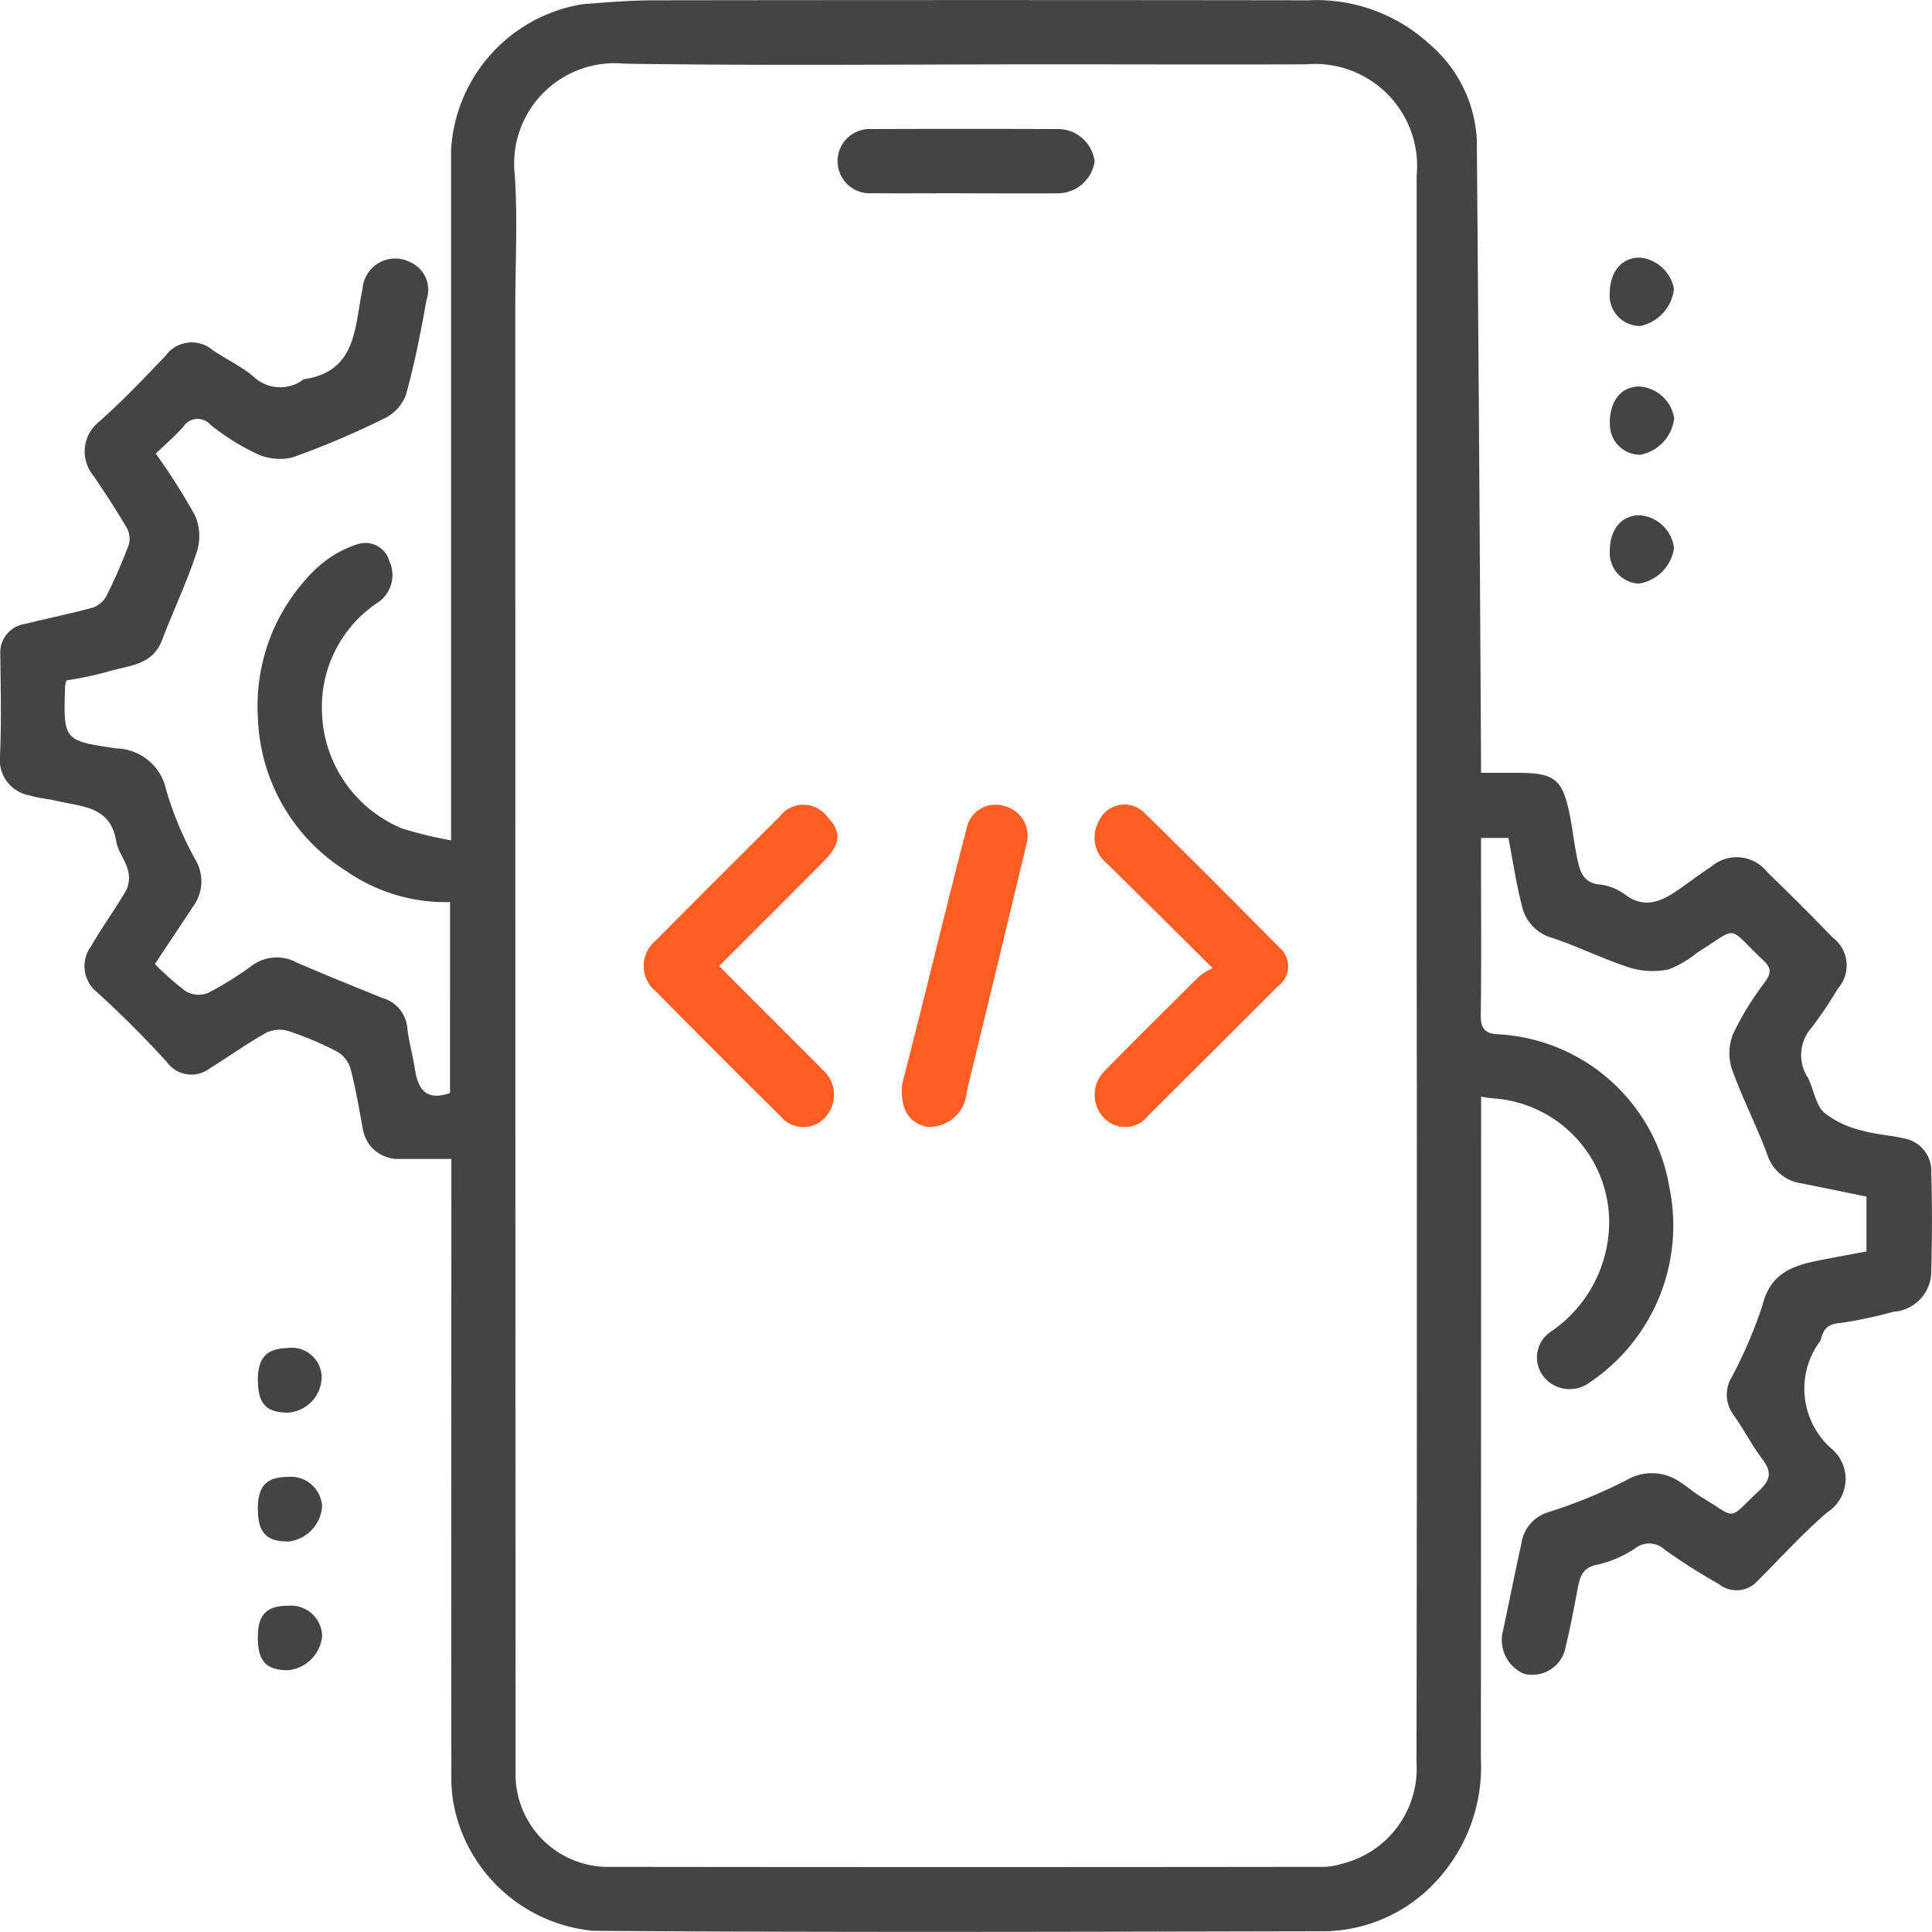 <svg xmlns="http://www.w3.org/2000/svg" xmlns:xlink="http://www.w3.org/1999/xlink" width="50" height="50.001" viewBox="0 0 50 50.001">
  <defs>
    <clipPath id="clip-path">
      <rect id="Rectangle_9" data-name="Rectangle 9" width="50" height="50.001" fill="none"/>
    </clipPath>
  </defs>
  <g id="Group_75" data-name="Group 75" transform="translate(-90 -322)">
    <rect id="Rectangle_2" data-name="Rectangle 2" width="50" height="50" transform="translate(90 322)" fill="none"/>
    <g id="Group_28" data-name="Group 28" transform="translate(74 19.001)">
      <g id="Group_27" data-name="Group 27" transform="translate(16 302.999)">
        <g id="Group_26" data-name="Group 26" clip-path="url(#clip-path)">
          <path id="Path_38" data-name="Path 38" d="M300.188,48.965c.008-.569.329-.932.806-.911a1,1,0,0,1,.857.809,1.107,1.107,0,0,1-.874.959.79.79,0,0,1-.789-.858" transform="translate(-258.528 -41.385)" fill="#444"/>
          <path id="Path_39" data-name="Path 39" d="M300.189,73.03c0-.584.292-.947.767-.95a.979.979,0,0,1,.9.82,1.083,1.083,0,0,1-.886.947.784.784,0,0,1-.777-.818" transform="translate(-258.528 -62.077)" fill="#444"/>
          <path id="Path_40" data-name="Path 40" d="M300.189,97.014c0-.573.316-.938.791-.926a.973.973,0,0,1,.872.845,1.093,1.093,0,0,1-.91.923.792.792,0,0,1-.753-.842" transform="translate(-258.528 -82.752)" fill="#444"/>
          <path id="Path_41" data-name="Path 41" d="M48.1,252.219c0-.584.22-.819.76-.837a.776.776,0,0,1,.892.756.936.936,0,0,1-.883.917c-.555-.005-.765-.234-.769-.837" transform="translate(-41.427 -216.495)" fill="#444"/>
          <path id="Path_42" data-name="Path 42" d="M48.1,276.245c0-.583.222-.822.771-.823a.809.809,0,0,1,.892.763.987.987,0,0,1-.853.907c-.588.009-.808-.221-.81-.847" transform="translate(-41.427 -237.199)" fill="#444"/>
          <path id="Path_43" data-name="Path 43" d="M48.1,300.236c0-.572.236-.805.794-.8a.806.806,0,0,1,.87.785.984.984,0,0,1-.877.884c-.578,0-.791-.234-.787-.87" transform="translate(-41.427 -257.88)" fill="#444"/>
          <path id="Path_44" data-name="Path 44" d="M121.959,154.239c.939.94,1.835,1.833,2.728,2.73a.855.855,0,0,1,.064,1.136.761.761,0,0,1-1.2.021q-1.627-1.61-3.236-3.238a.847.847,0,0,1,.013-1.311q1.592-1.607,3.2-3.2a.769.769,0,0,1,1.239.007c.37.386.346.7-.095,1.142-.891.9-1.784,1.788-2.709,2.714" transform="translate(-103.352 -129.24)" fill="#ff5d22"/>
          <path id="Path_45" data-name="Path 45" d="M207.158,154.255c-.99-.98-1.861-1.85-2.741-2.711a.862.862,0,0,1-.21-1.071.726.726,0,0,1,1.192-.228c1.18,1.149,2.339,2.319,3.5,3.49a.633.633,0,0,1-.047.989q-1.672,1.675-3.352,3.343a.756.756,0,0,1-1.164.055.864.864,0,0,1,.026-1.2c.813-.829,1.639-1.646,2.465-2.464a1.893,1.893,0,0,1,.333-.2" transform="translate(-175.777 -129.203)" fill="#ff5d22"/>
          <path id="Path_46" data-name="Path 46" d="M168.2,157.3c.145-.571.332-1.3.515-2.034.383-1.528.754-3.059,1.153-4.583a.76.76,0,0,1,.972-.6.792.792,0,0,1,.58.992q-.75,3.133-1.513,6.263c-.032.131-.041.269-.084.4a.977.977,0,0,1-.99.647c-.46-.116-.671-.438-.634-1.081" transform="translate(-144.856 -129.224)" fill="#ff5d22"/>
          <path id="Path_47" data-name="Path 47" d="M4.032,11.739a16.467,16.467,0,0,1,1.024,1.615,1.365,1.365,0,0,1,.035.943c-.258.774-.609,1.517-.9,2.28-.255.661-.89.643-1.413.81a9.92,9.92,0,0,1-1.058.223.9.9,0,0,0-.034.14c-.047,1.412-.049,1.423,1.342,1.619A1.349,1.349,0,0,1,4.3,20.438a8.829,8.829,0,0,0,.752,1.8,1.093,1.093,0,0,1-.059,1.228c-.307.466-.617.93-.983,1.483a7.11,7.11,0,0,0,.8.706.668.668,0,0,0,.566.047,8.728,8.728,0,0,0,1.157-.72,1.077,1.077,0,0,1,1.147-.071c.732.316,1.472.614,2.21.915a.885.885,0,0,1,.65.758c.039.367.144.726.2,1.092.08.516.293.829.908.61V23.346a4.5,4.5,0,0,1-2.68-.8,4.866,4.866,0,0,1-2.292-3.956A4.921,4.921,0,0,1,8.2,14.7a2.864,2.864,0,0,1,1.065-.619.643.643,0,0,1,.812.44.854.854,0,0,1-.285,1.063A3.243,3.243,0,0,0,8.335,18.45a3.356,3.356,0,0,0,2.079,2.993,10.353,10.353,0,0,0,1.261.305v-.635q0-8.618,0-17.236A4.055,4.055,0,0,1,15.087.108c.615-.047,1.231-.1,1.846-.1q8.46-.012,16.92,0a4.325,4.325,0,0,1,3.162,1.151,3.488,3.488,0,0,1,1.206,2.449q.066,8.059.109,16.117c0,.068,0,.137,0,.275h.924c.973,0,1.179.154,1.366,1.059.085.412.124.833.218,1.243.063.275.161.537.526.585a1.369,1.369,0,0,1,.651.234c.577.456,1.045.174,1.521-.163.248-.176.491-.36.747-.524a1.007,1.007,0,0,1,1.459.141q.861.832,1.694,1.693a.9.9,0,0,1,.129,1.316,10.787,10.787,0,0,1-.679,1.01,1.067,1.067,0,0,0-.1,1.29c.155.3.192.689.413.9a2.386,2.386,0,0,0,.973.469c.384.116.8.127,1.188.228a.857.857,0,0,1,.622.889c.027.85.019,1.7,0,2.551A1.048,1.048,0,0,1,49,33.949a11.009,11.009,0,0,1-1.377.291c-.345.022-.439.184-.506.448,0,.016-.02.028-.029.043a2.067,2.067,0,0,0,.292,2.744,1.023,1.023,0,0,1-.085,1.66c-.649.557-1.228,1.2-1.833,1.805a.732.732,0,0,1-.982.052,15.075,15.075,0,0,1-1.4-.889.584.584,0,0,0-.762-.031,2.929,2.929,0,0,1-.967.42c-.423.076-.469.346-.529.669-.1.528-.2,1.057-.331,1.578a.876.876,0,0,1-1.065.573.958.958,0,0,1-.547-1.019c.169-.772.316-1.548.491-2.318a.993.993,0,0,1,.694-.837,13.188,13.188,0,0,0,2.043-.838,1.277,1.277,0,0,1,1.379.059c.187.116.353.268.541.381.959.578.663.622,1.493-.154.294-.275.348-.48.1-.811-.286-.374-.5-.806-.776-1.186a.874.874,0,0,1-.021-.958,11.791,11.791,0,0,0,.787-1.839c.209-.875.835-1.051,1.546-1.189.379-.073.759-.143,1.149-.216V30.968c-.557-.114-1.127-.232-1.7-.347a1.071,1.071,0,0,1-.866-.739c-.279-.752-.652-1.469-.919-2.224a1.321,1.321,0,0,1,.034-.9,7.543,7.543,0,0,1,.818-1.334c.168-.231.179-.365-.031-.564-.98-.928-.61-.894-1.725-.2a2.58,2.58,0,0,1-.74.43,2.05,2.05,0,0,1-1-.048c-.68-.22-1.326-.544-2-.768a1.1,1.1,0,0,1-.777-.788c-.153-.584-.241-1.184-.361-1.8H38.33v.551c0,1.354.011,2.708-.007,4.062,0,.342.145.456.443.468a4.754,4.754,0,0,1,4.44,3.969,4.891,4.891,0,0,1-2.09,5.059.86.86,0,0,1-1.184-.191.8.8,0,0,1,.215-1.147,3.45,3.45,0,0,0,1.5-2.828,3.22,3.22,0,0,0-2.951-3.2,2.8,2.8,0,0,1-.364-.05v.566q0,8.28-.006,16.559a4.344,4.344,0,0,1-1.144,3.167,4,4,0,0,1-2.879,1.31c-6.317.012-12.634.035-18.95-.012a4.067,4.067,0,0,1-3.565-3.062,3.712,3.712,0,0,1-.106-.958c-.006-5.294,0-10.588,0-15.956-.449,0-.892,0-1.334,0a.92.92,0,0,1-.956-.776c-.1-.528-.188-1.062-.325-1.581a.766.766,0,0,0-.357-.428,8.3,8.3,0,0,0-1.237-.522.8.8,0,0,0-.577.039c-.5.279-.966.615-1.453.916a.785.785,0,0,1-1.127-.159c-.571-.629-1.175-1.232-1.8-1.8a.864.864,0,0,1-.153-1.2c.283-.5.63-.962.914-1.46a.755.755,0,0,0,.03-.519c-.07-.255-.26-.483-.3-.738-.151-.912-.9-.885-1.546-1.04-.229-.055-.472-.065-.693-.141A.925.925,0,0,1,0,19.593c.041-.883.018-1.77.009-2.655a.745.745,0,0,1,.64-.79c.584-.148,1.176-.264,1.757-.424a.634.634,0,0,0,.349-.3,13.676,13.676,0,0,0,.58-1.329.58.58,0,0,0-.055-.438c-.276-.466-.57-.922-.878-1.367a.981.981,0,0,1,.144-1.36c.612-.537,1.174-1.131,1.738-1.72A.835.835,0,0,1,5.5,9.057c.347.238.74.418,1.059.686a1,1,0,0,0,1.257.106c.015-.008.026-.03.04-.032,1.394-.2,1.315-1.366,1.528-2.339a.846.846,0,0,1,1.219-.7.784.784,0,0,1,.436.986c-.146.826-.309,1.651-.533,2.458a1.121,1.121,0,0,1-.556.606,22.061,22.061,0,0,1-2.38,1.01,1.408,1.408,0,0,1-.936-.1,5.912,5.912,0,0,1-1.187-.746.438.438,0,0,0-.7.051c-.218.243-.467.457-.713.695M36.664,25q0-10.229,0-20.457a2.641,2.641,0,0,0-2.86-2.878c-2.238.008-4.476,0-6.713,0-3.643,0-7.286.038-10.929-.017a2.6,2.6,0,0,0-2.84,2.863c.079,1.14.015,2.289.015,3.435q0,19.026.007,38.052a2.4,2.4,0,0,0,2.3,2.316q9.315.012,18.631,0a1.669,1.669,0,0,0,.441-.077,2.536,2.536,0,0,0,1.944-2.627q.017-10.307.005-20.614" transform="translate(-0.001 0)" fill="#444"/>
          <path id="Path_48" data-name="Path 48" d="M159.385,25.682c-.779,0-1.558.006-2.337,0a.832.832,0,1,1,0-1.661q2.389-.009,4.778,0a.961.961,0,0,1,.993.831.965.965,0,0,1-.993.832c-.814.007-1.627,0-2.441,0" transform="translate(-134.49 -20.681)" fill="#444"/>
        </g>
      </g>
    </g>
  </g>
</svg>
